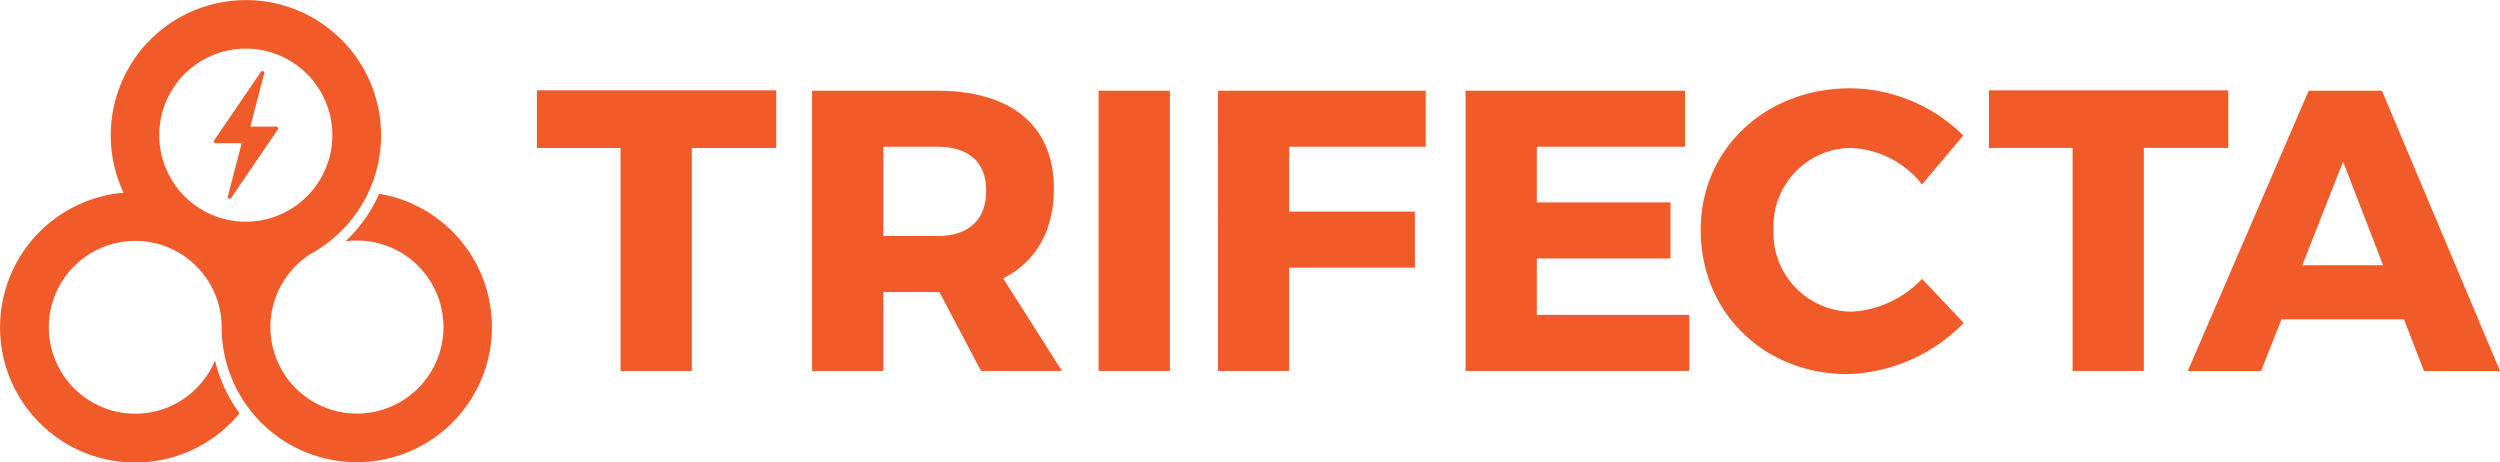 <svg xmlns="http://www.w3.org/2000/svg" width="216.245" height="40" viewBox="0 0 216.245 40">
  <g id="_2022-Logo-Primary-Tiger" data-name="2022-Logo-Primary-Tiger" transform="translate(108.123 20)">
    <g id="Group_236" data-name="Group 236" transform="translate(-108.123 -20)">
      <g id="Group_234" data-name="Group 234">
        <path id="Path_472" data-name="Path 472" d="M32.8,16.76a12.651,12.651,0,0,1-2.912,4.109,7.486,7.486,0,1,1-6.5,7.422,7.49,7.49,0,0,1,3.642-6.424q.088-.053.178-.1a11.739,11.739,0,0,0,4.656-5.121q.2-.429.368-.877a11.691,11.691,0,1,0-21.543.9q-.475.041-.94.119a11.691,11.691,0,1,0,10.972,18.96A12.551,12.551,0,0,1,18.6,31.183a7.475,7.475,0,1,1-.006-5.761v0a7.46,7.46,0,0,1,.577,2.877v.01h0A11.69,11.69,0,1,0,32.8,16.76ZM22.247,19.112a7.486,7.486,0,1,1,6.5-7.422,7.49,7.49,0,0,1-3.642,6.424c-.059.035-.118.07-.178.1A7.431,7.431,0,0,1,22.247,19.112Z" fill="#f15a29"/>
        <g id="Group_233" data-name="Group 233" transform="translate(18.501 6.147)">
          <path id="Path_473" data-name="Path 473" d="M80.979,29.918H78.737l1.2-4.6a.162.162,0,0,0-.291-.132L75.614,31.1a.162.162,0,0,0,.134.254H77.99l-1.2,4.6a.162.162,0,0,0,.291.132l4.028-5.918A.162.162,0,0,0,80.979,29.918Z" transform="translate(-75.585 -25.113)" fill="#f15a29"/>
        </g>
      </g>
      <g id="Group_235" data-name="Group 235" transform="translate(46.442 7.639)">
        <path id="Path_474" data-name="Path 474" d="M189.741,36.9h7.236V56.183h6.163V36.9h7.306V31.91H189.741Z" transform="translate(-189.741 -31.739)" fill="#f15a29"/>
        <path id="Path_475" data-name="Path 475" d="M303.5,48.291c2.839-1.42,4.4-4.085,4.4-7.789,0-5.4-3.672-8.449-10.076-8.449H286.986V56.29h6.166V49.468H298l3.6,6.822h7l-5.09-8Zm-1.454-7.583c0,2.563-1.558,3.913-4.223,3.913H293.15V36.9h4.674c2.666,0,4.224,1.278,4.224,3.808Z" transform="translate(-263.184 -31.846)" fill="#f15a29"/>
        <rect id="Rectangle_11418" data-name="Rectangle 11418" width="6.163" height="24.237" transform="translate(48.586 0.207)" fill="#f15a29"/>
        <path id="Path_476" data-name="Path 476" d="M430.414,56.29h6.163V47.357h10.87V42.51h-10.87V36.9h11.807V32.053H430.412Z" transform="translate(-371.504 -31.846)" fill="#f15a29"/>
        <path id="Path_477" data-name="Path 477" d="M524.085,46.561h11.563V41.713H524.084V36.9H536.9V32.053H517.921V56.29h19.355V51.442H524.084Z" transform="translate(-437.594 -31.846)" fill="#f15a29"/>
        <path id="Path_478" data-name="Path 478" d="M614.06,50.528a6.809,6.809,0,0,1-6.752-7.132,6.76,6.76,0,0,1,6.752-7.029,8.293,8.293,0,0,1,6.093,3.15l3.567-4.224a14.076,14.076,0,0,0-9.764-4.086c-7.373,0-12.95,5.263-12.95,12.257,0,7.1,5.435,12.465,12.742,12.465A14.637,14.637,0,0,0,623.755,51.5l-3.6-3.808A9.088,9.088,0,0,1,614.06,50.528Z" transform="translate(-500.342 -31.208)" fill="#f15a29"/>
        <path id="Path_479" data-name="Path 479" d="M723.567,31.916h-20.7V36.9H710.1V56.187h6.163V36.9h7.305Z" transform="translate(-577.268 -31.743)" fill="#f15a29"/>
        <path id="Path_480" data-name="Path 480" d="M789.932,32.059H783.6L773.14,56.3h6.337l1.766-4.466h10.595l1.732,4.466h6.578Zm-6.89,15.1,3.532-8.967,3.462,8.967Z" transform="translate(-630.343 -31.851)" fill="#f15a29"/>
      </g>
    </g>
  </g>
</svg>
